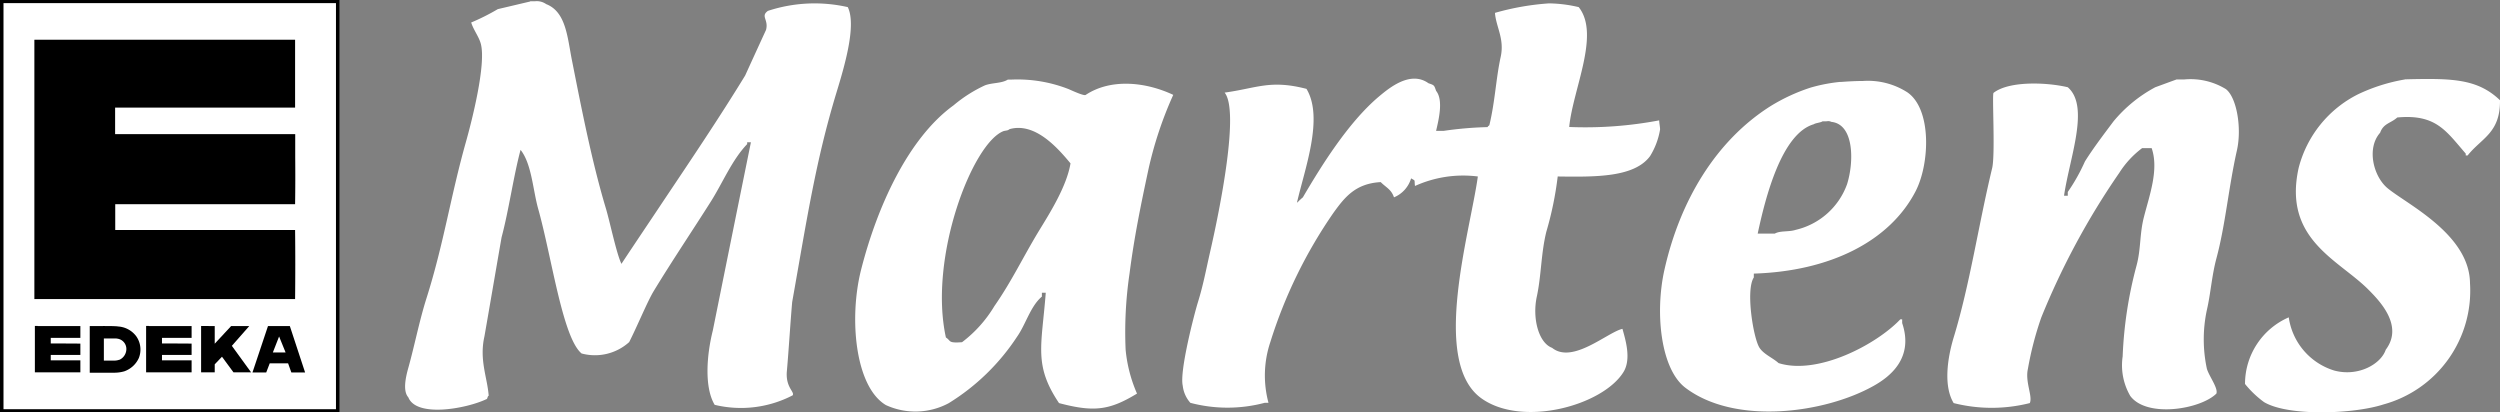 <svg xmlns="http://www.w3.org/2000/svg" width="200.021" height="32.99" viewBox="0 0 200.021 32.99"><rect x="0" y="0" width="200.021" height="32.99" fill="#808080" stroke="none"/><path d="M146.14,9.71a.535.535,0,0,1,.38.04c1.84.19,1.82,3.21,1.26,4.99a5.752,5.752,0,0,1-4.11,3.65c-.55.18-1.24.05-1.67.3h-1.37c.62-2.9,1.91-8,4.49-8.75.13-.1.56-.13.69-.23h.14a1.342,1.342,0,0,0,.21-.01m1.1-3.15a13.1,13.1,0,0,0-2.4.46,14.808,14.808,0,0,0-3.2,1.48c-4.35,2.75-7.24,7.53-8.49,13.09-.77,3.42-.31,7.93,1.67,9.44,3.99,3.03,11.18,2.04,15.07-.15,1.32-.74,3.22-2.23,2.28-5.02v-.3h-.15c-1.89,2-6.59,4.49-9.74,3.5-.46-.42-1.18-.7-1.52-1.22-.49-.73-1.13-4.62-.46-5.63v-.31c6.11-.19,10.87-2.59,12.94-6.58,1.14-2.2,1.31-6.56-.65-7.92a5.843,5.843,0,0,0-3.58-.91c-.54,0-1.13.03-1.79.08M75.68,27c-1.41-6.42,2.15-15.63,4.64-16.52.31-.06.3-.04.46-.15,2.05-.57,3.87,1.54,4.87,2.74-.31,1.86-1.67,4-2.55,5.44-1.27,2.1-2.16,4-3.54,5.98a10.16,10.16,0,0,1-2.59,2.89c-.18.01-.32.02-.44.02-.64,0-.48-.16-.85-.4M80.63,6.37c-.49.31-1.26.24-1.83.46a11.147,11.147,0,0,0-2.51,1.6c-3.62,2.62-6.11,8.1-7.39,13.13-.99,3.88-.49,9.38,1.98,10.85a5.642,5.642,0,0,0,5.02-.15,17.543,17.543,0,0,0,5.48-5.33c.69-.98,1.07-2.44,1.98-3.2v-.31h.31c-.33,4.28-.98,5.79,1.06,8.83,2.79.74,4.04.58,6.24-.76a11.42,11.42,0,0,1-.91-3.5,32.067,32.067,0,0,1,.31-6.09c.38-2.96.92-5.57,1.52-8.37a30.463,30.463,0,0,1,1.98-5.94c-2.23-1.05-5-1.32-7,0-.1.11-.94-.27-1.37-.46a11.216,11.216,0,0,0-4.62-.76h-.25m93.48,0c-.56.2-1.12.41-1.67.61a11.17,11.17,0,0,0-3.35,2.74c-.77,1.03-1.61,2.13-2.28,3.2a14.777,14.777,0,0,1-1.37,2.44v.3h-.3c.44-3.03,2.08-7.14.3-8.68-1.68-.4-4.7-.52-5.94.45-.13.1.15,4.91-.11,6.02-1.1,4.56-1.78,9.29-3.08,13.55-.51,1.69-.82,3.9,0,5.25a12.417,12.417,0,0,0,6.09,0c.25-.54-.39-1.69-.15-2.74a26.074,26.074,0,0,1,1.07-4.11,59.929,59.929,0,0,1,6.24-11.57,7.443,7.443,0,0,1,1.83-1.98h.76c.59,1.71-.17,3.76-.61,5.48-.37,1.42-.23,2.57-.61,3.96a32.9,32.9,0,0,0-1.1,7.23,4.874,4.874,0,0,0,.61,3.16c1.32,1.78,5.62,1.07,6.89-.19.15-.44-.57-1.36-.76-1.98a11.208,11.208,0,0,1,0-4.72c.3-1.29.39-2.73.76-4.11.73-2.72.97-5.66,1.64-8.64.41-1.81-.02-4.25-.88-4.91a5.405,5.405,0,0,0-3.36-.77h-.6m18.27,0a14.225,14.225,0,0,0-3.73,1.18,9.124,9.124,0,0,0-4.76,5.9c-1.26,5.7,3.18,7.33,5.56,9.71.95.95,2.85,2.92,1.41,4.83-.38,1.14-2.18,2.18-4.11,1.67a5.219,5.219,0,0,1-3.65-4.26,5.812,5.812,0,0,0-3.5,5.33,8.038,8.038,0,0,0,1.52,1.45c1.94,1.16,7.18.96,9.55.19a9.431,9.431,0,0,0,6.93-9.71c-.04-3.9-5.03-6.3-6.58-7.58-1.14-.93-1.72-3.2-.61-4.45.27-.76.85-.75,1.37-1.22,3.11-.29,3.91,1.09,5.48,2.89v.15h.15c1.11-1.4,2.62-1.79,2.59-4.42-1.51-1.45-3.2-1.7-5.76-1.7-.57,0-1.19.01-1.85.03m-72.8-5.31c.09,1.13.77,2.06.46,3.5-.38,1.72-.45,3.58-.91,5.48-.08.07-.09.07-.09.07l-.06.08a28.77,28.77,0,0,0-3.5.3h-.61c.2-.87.6-2.46,0-3.2-.16-.46-.14-.45-.61-.61-1.46-1.05-3.19.42-3.96,1.06-2.49,2.1-4.67,5.65-6.09,8.07-.08.07-.09.07-.09.07l-.07.08c-.05,0-.26.27-.31.27.61-2.68,2.16-6.77.76-9.1-2.9-.75-3.95-.06-6.55.3,1.19,1.45-.33,9.13-1.18,12.83-.32,1.41-.53,2.56-.95,3.92-.3.97-1.49,5.55-1.22,6.7a2.456,2.456,0,0,0,.61,1.37,11.609,11.609,0,0,0,5.94,0h.31a8.416,8.416,0,0,1,.15-4.87,38.06,38.06,0,0,1,5.06-10.35c.89-1.23,1.75-2.33,3.77-2.44.41.42.85.58,1.06,1.22a2.386,2.386,0,0,0,1.37-1.52c.38.23.24.06.31.61a9.328,9.328,0,0,1,5.03-.76c-.62,4.48-3.78,14.81.27,17.74,3.27,2.36,9.72.59,11.38-2.09.65-1.05.15-2.62-.08-3.46-1.21.28-3.99,2.84-5.63,1.52-1.08-.4-1.6-2.37-1.22-4.11.36-1.67.33-3.44.76-5.18a27,27,0,0,0,.91-4.42c3.02.04,6.13.08,7.39-1.63a5.882,5.882,0,0,0,.8-2.13c0-.2-.07-.52-.07-.73a31.66,31.66,0,0,1-7.2.53c.29-3.02,2.5-7.41.76-9.59a10.918,10.918,0,0,0-2.37-.3,20.814,20.814,0,0,0-4.33.76M42.42.12c-.86.2-1.73.41-2.59.61A17.661,17.661,0,0,1,37.7,1.8c.17.57.6,1.11.76,1.67.47,1.64-.74,6.32-1.18,7.88-1.23,4.36-1.78,8.17-3.16,12.52-.57,1.8-.96,3.81-1.45,5.56-.22.78-.45,1.86,0,2.36.65,1.64,4.64.91,6.24.15.1,0,.09-.27.19-.27-.1-1.44-.77-2.87-.34-4.76.46-2.64.91-5.28,1.37-7.92.58-2.17.96-4.92,1.52-7,.89,1.12.98,3.18,1.41,4.72,1.09,3.88,1.95,10.3,3.47,11.57a4.093,4.093,0,0,0,3.81-.91c.67-1.32,1.47-3.28,1.98-4.11,1.46-2.4,3.09-4.82,4.57-7.16.95-1.51,1.68-3.31,2.89-4.57v-.15h.3q-1.53,7.53-3.05,15.07c-.48,1.91-.7,4.52.15,5.94a8.968,8.968,0,0,0,6.24-.76c.18-.29-.6-.64-.46-1.98.15-1.72.27-3.76.42-5.48,1.19-6.69,1.87-11.24,3.54-16.75.65-2.13,1.62-5.4.91-6.85a11.964,11.964,0,0,0-6.39.3c-.61.44.07.69-.15,1.52-.56,1.22-1.12,2.44-1.67,3.65-2.08,3.4-4.32,6.72-6.55,10.05-.97,1.46-2.32,3.46-3.35,5.02-.41-.85-.93-3.41-1.26-4.49-1.12-3.74-1.95-8.02-2.7-11.8C45.4,3.03,45.3.95,43.7.33A1.3,1.3,0,0,0,42.82.1h-.41" fill="#fff"/><rect width="27.16" height="32.99"/><rect width="26.6" height="32.49" transform="translate(0.28 0.25)" fill="#fff"/><path d="M3.01,26.08H2.79v3.71H6.43v-.96H4.06V28.4H6.43v-.91h0L4.8,27.48H4.06v-.45H6.43v-.94H3.01Z" fill-rule="evenodd"/><path d="M11.91,26.08h-.22v3.71h3.64v-.96H12.96V28.4h2.37v-.91h0l-1.63-.01h-.74v-.45h2.37v-.94H11.91Z" fill-rule="evenodd"/><path d="M9.4,26.11c-.17-.01-.34-.02-.51-.02h0c-.53-.01-1.1,0-1.71,0h0v3.73h1.9a2.937,2.937,0,0,0,.86-.11,2,2,0,0,0,1.17-1.07,1.839,1.839,0,0,0-.22-1.75,1.958,1.958,0,0,0-1.47-.77Zm.15,2.67a1.123,1.123,0,0,1-.42.07H8.31V27.08h.87a.974.974,0,0,1,.24.02.832.832,0,0,1,.69.83.954.954,0,0,1-.56.86Z" fill-rule="evenodd"/><path d="M19.94,26.09H18.49L17.18,27.5V26.09l-1.09-.01v3.71h1.09v-.64l.58-.61.92,1.25h1.41l-1.54-2.12Z" fill-rule="evenodd"/><path d="M23.19,26.09H21.44L20.2,29.8h1.1l.28-.73h1.47l.26.73h1.1l-1.22-3.71ZM21.83,28.2l.5-1.28.52,1.28H21.82Z" fill-rule="evenodd"/><path d="M23.61,18.4H9.22V16.34H23.61c.02-1.24.02-2.52.01-3.79h0V10.73H9.21V8.61h14.4V3.18H2.76s-.02.02-.01.04v20.7a.022.022,0,0,0,.03.01H23.61c.02-1.81.02-3.71,0-5.52Z" fill-rule="evenodd"/></svg>